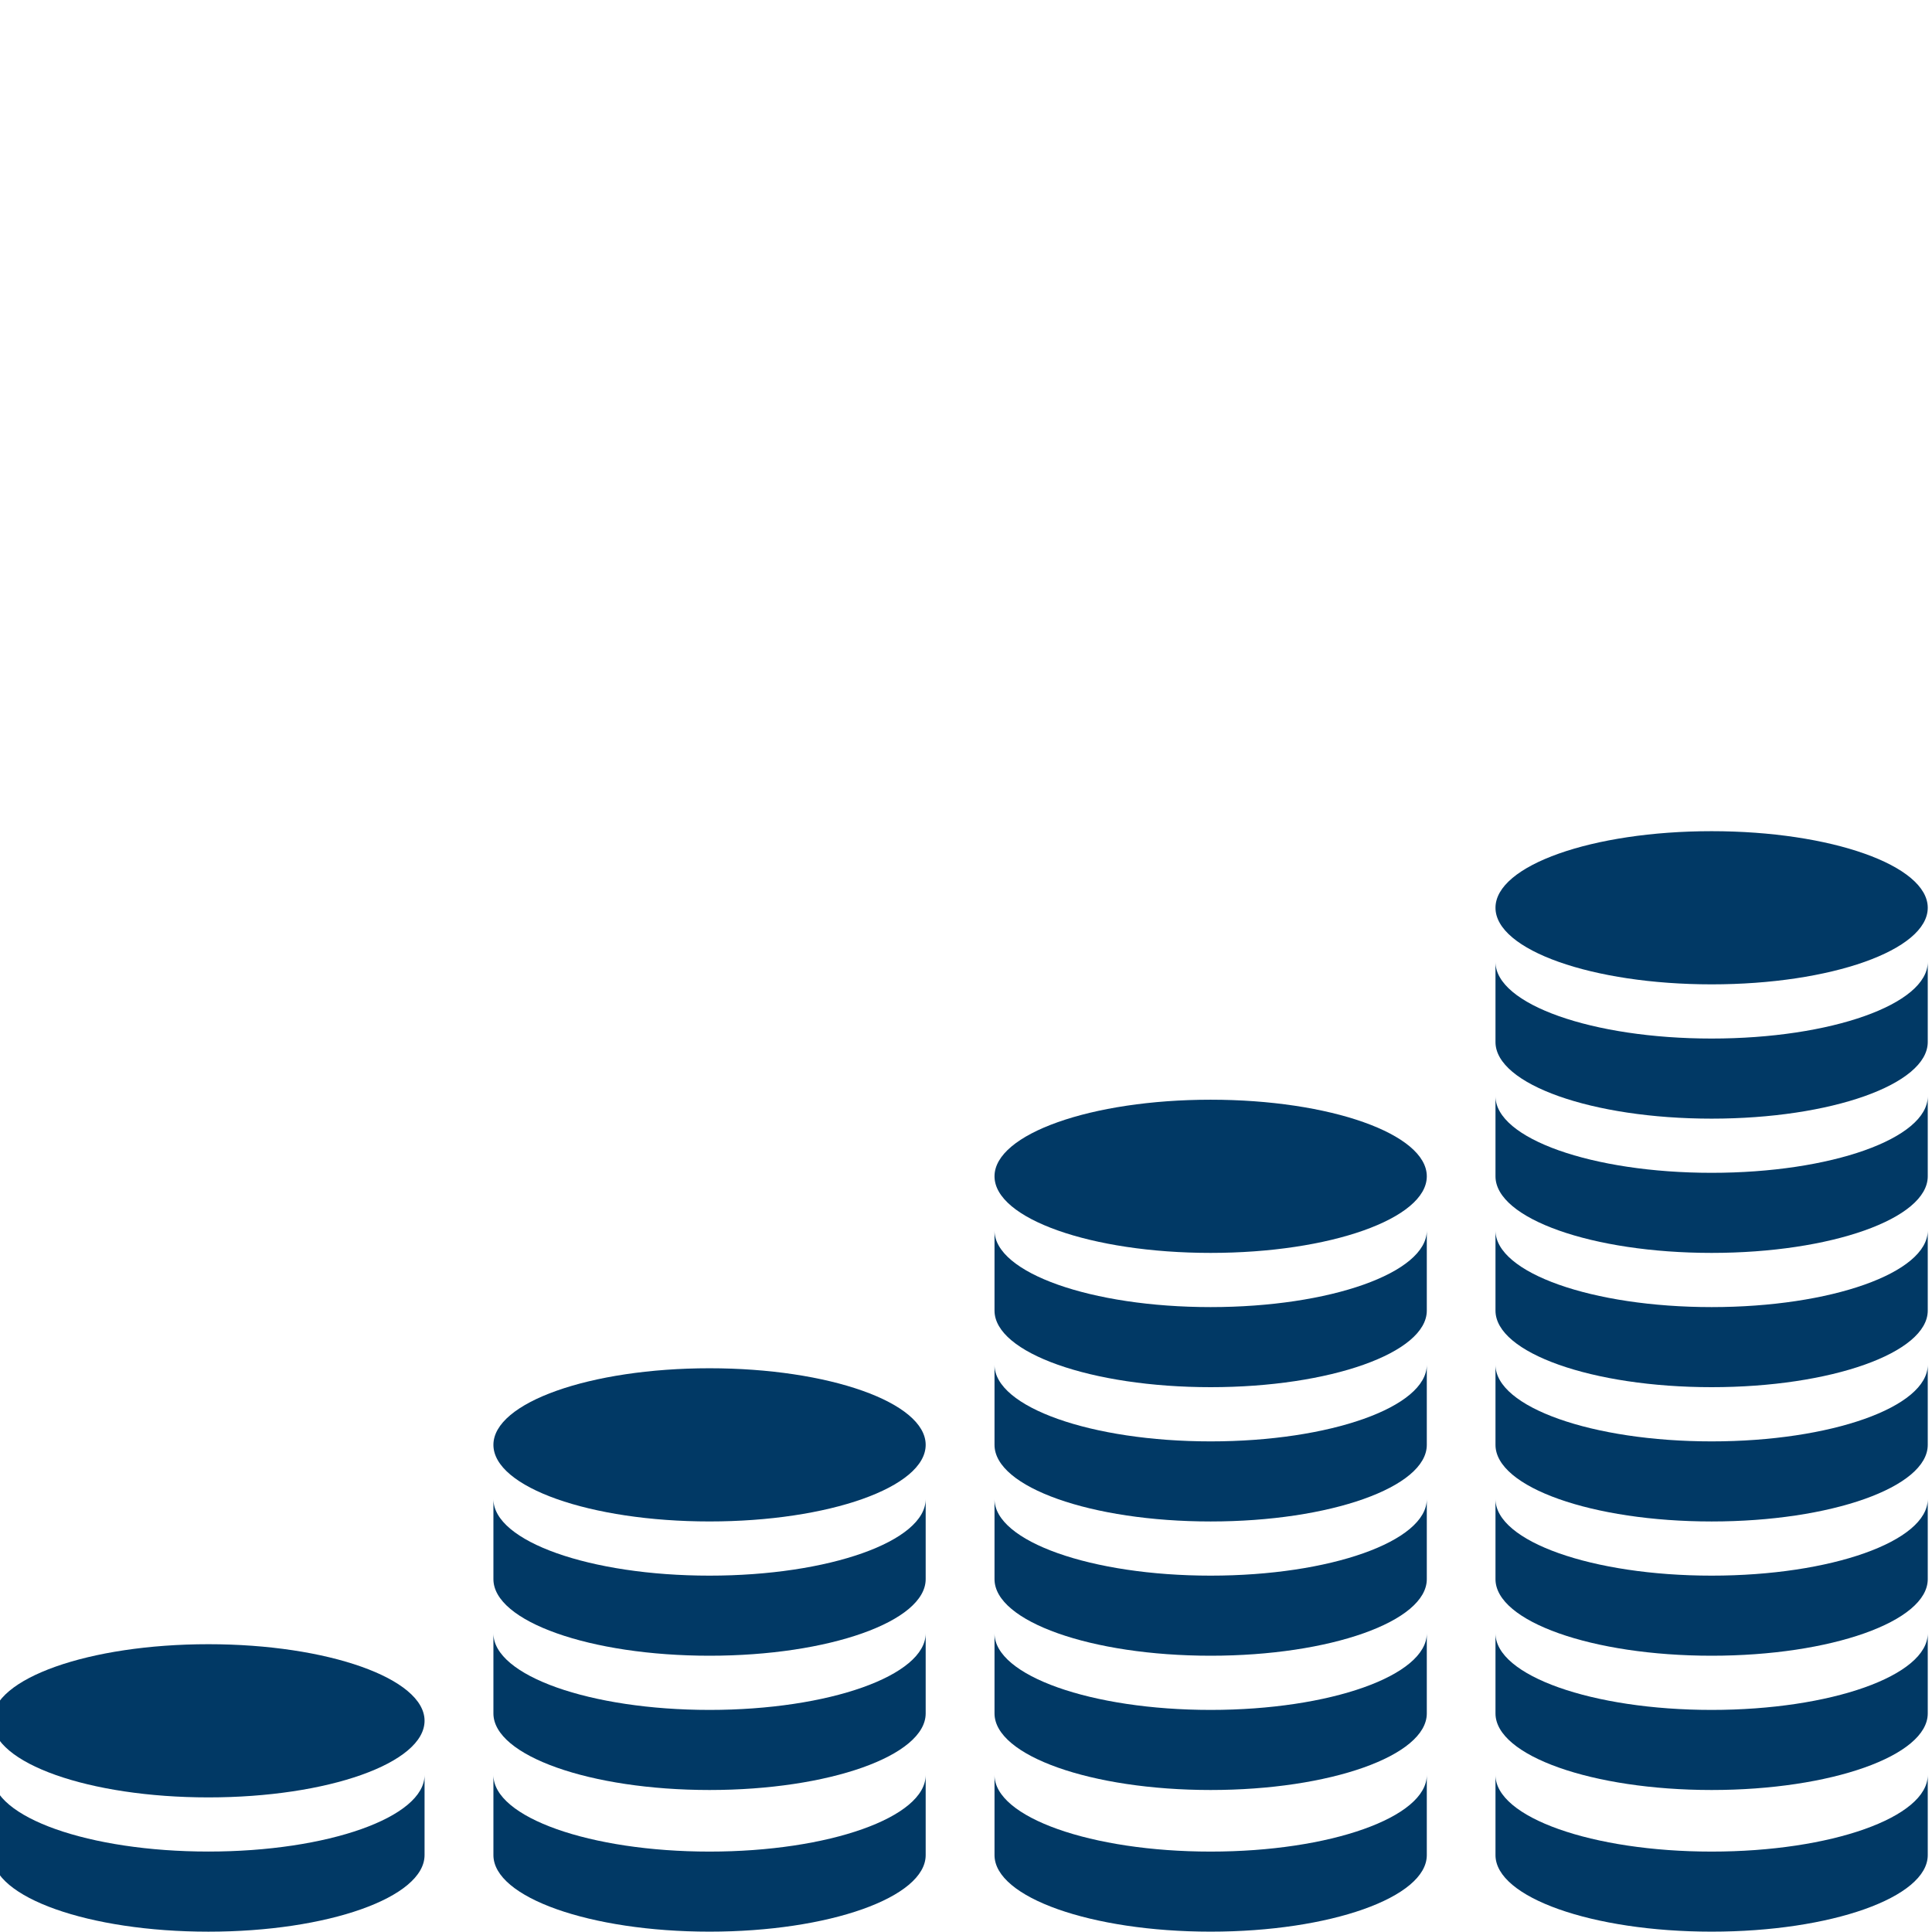 <svg xmlns="http://www.w3.org/2000/svg" xmlns:xlink="http://www.w3.org/1999/xlink" version="1.1" x="0px" y="0px" viewBox="0 0 100 100" enable-background="new 0 0 100 100" xml:space="preserve" aria-hidden="true" width="100px" height="100px" style="fill:url(#CerosGradient_id3bc8230d1);"><defs><linearGradient class="cerosgradient" data-cerosgradient="true" id="CerosGradient_id3bc8230d1" gradientUnits="userSpaceOnUse" x1="50%" y1="100%" x2="50%" y2="0%"><stop offset="0%" stop-color="#013965"/><stop offset="100%" stop-color="#013965"/></linearGradient><linearGradient/></defs><path d="M47.913,84.541c0,2.188-5.008,3.964-11.188,3.964c-6.176,0-11.186-1.775-11.186-3.964v4.145  c0,2.189,5.009,3.964,11.186,3.964c6.18,0,11.188-1.774,11.188-3.964V84.541z" style="fill:url(#CerosGradient_id3bc8230d1);"/><path d="M47.913,74.785c0,2.19-5.008,3.965-11.188,3.965c-6.176,0-11.186-1.774-11.186-3.965c0-2.189,5.009-3.964,11.186-3.964  C42.904,70.821,47.913,72.596,47.913,74.785" style="fill:url(#CerosGradient_id3bc8230d1);"/><path d="M47.913,77.591c0,2.189-5.008,3.964-11.188,3.964c-6.176,0-11.186-1.774-11.186-3.964v4.145  c0,2.189,5.009,3.964,11.186,3.964c6.18,0,11.188-1.774,11.188-3.964V77.591z" style="fill:url(#CerosGradient_id3bc8230d1);"/><path d="M47.913,91.874c0,2.189-5.008,3.964-11.188,3.964c-6.176,0-11.186-1.774-11.186-3.964v4.146  c0,2.188,5.009,3.962,11.186,3.962c6.18,0,11.188-1.774,11.188-3.962V91.874z" style="fill:url(#CerosGradient_id3bc8230d1);"/><path d="M73.851,84.541c0,2.188-5.007,3.964-11.188,3.964c-6.175,0-11.187-1.775-11.187-3.964v4.145  c0,2.189,5.009,3.964,11.187,3.964c6.181,0,11.188-1.774,11.188-3.964V84.541z" style="fill:url(#CerosGradient_id3bc8230d1);"/><path d="M73.851,77.591c0,2.189-5.007,3.964-11.188,3.964c-6.175,0-11.187-1.774-11.187-3.964v4.145  c0,2.189,5.009,3.964,11.187,3.964c6.181,0,11.188-1.774,11.188-3.964V77.591z" style="fill:url(#CerosGradient_id3bc8230d1);"/><path d="M73.851,70.641c0,2.189-5.007,3.965-11.188,3.965c-6.175,0-11.187-1.775-11.187-3.965v4.145  c0,2.19,5.009,3.965,11.187,3.965c6.181,0,11.188-1.774,11.188-3.965V70.641z" style="fill:url(#CerosGradient_id3bc8230d1);"/><path d="M73.851,60.886c0,2.189-5.007,3.964-11.188,3.964c-6.175,0-11.187-1.774-11.187-3.964c0-2.19,5.009-3.965,11.187-3.965  C68.844,56.921,73.851,58.695,73.851,60.886" style="fill:url(#CerosGradient_id3bc8230d1);"/><path d="M73.851,63.69c0,2.19-5.007,3.965-11.188,3.965c-6.175,0-11.187-1.774-11.187-3.965v4.146c0,2.188,5.009,3.964,11.187,3.964  c6.181,0,11.188-1.775,11.188-3.964V63.69z" style="fill:url(#CerosGradient_id3bc8230d1);"/><path d="M73.851,91.874c0,2.189-5.007,3.964-11.188,3.964c-6.175,0-11.187-1.774-11.187-3.964v4.146  c0,2.188,5.009,3.962,11.187,3.962c6.181,0,11.188-1.774,11.188-3.962V91.874z" style="fill:url(#CerosGradient_id3bc8230d1);"/><path d="M99.78,84.541c0,2.188-5.006,3.964-11.186,3.964c-6.176,0-11.188-1.775-11.188-3.964v4.145  c0,2.189,5.009,3.964,11.188,3.964s11.186-1.774,11.186-3.964V84.541z" style="fill:url(#CerosGradient_id3bc8230d1);"/><path d="M99.78,77.591c0,2.189-5.006,3.964-11.186,3.964c-6.176,0-11.188-1.774-11.188-3.964v4.145  c0,2.189,5.009,3.964,11.188,3.964s11.186-1.774,11.186-3.964V77.591z" style="fill:url(#CerosGradient_id3bc8230d1);"/><path d="M99.78,70.641c0,2.189-5.006,3.965-11.186,3.965c-6.176,0-11.188-1.775-11.188-3.965v4.145c0,2.19,5.009,3.965,11.188,3.965  s11.186-1.774,11.186-3.965V70.641z" style="fill:url(#CerosGradient_id3bc8230d1);"/><path d="M99.78,63.69c0,2.19-5.006,3.965-11.186,3.965c-6.176,0-11.188-1.774-11.188-3.965v4.146c0,2.188,5.009,3.964,11.188,3.964  s11.186-1.775,11.186-3.964V63.69z" style="fill:url(#CerosGradient_id3bc8230d1);"/><path d="M99.78,56.741c0,2.189-5.006,3.964-11.186,3.964c-6.176,0-11.188-1.774-11.188-3.964v4.145  c0,2.189,5.009,3.964,11.188,3.964s11.186-1.774,11.186-3.964V56.741z" style="fill:url(#CerosGradient_id3bc8230d1);"/><path d="M99.78,46.986c0,2.189-5.006,3.964-11.186,3.964c-6.176,0-11.188-1.775-11.188-3.964c0-2.19,5.009-3.964,11.188-3.964  S99.78,44.796,99.78,46.986" style="fill:url(#CerosGradient_id3bc8230d1);"/><path d="M99.78,49.791c0,2.189-5.006,3.964-11.186,3.964c-6.176,0-11.188-1.774-11.188-3.964v4.145c0,2.19,5.009,3.965,11.188,3.965  s11.186-1.774,11.186-3.965V49.791z" style="fill:url(#CerosGradient_id3bc8230d1);"/><path d="M99.78,91.874c0,2.189-5.006,3.964-11.186,3.964c-6.176,0-11.188-1.774-11.188-3.964v4.146  c0,2.188,5.009,3.962,11.188,3.962s11.186-1.774,11.186-3.962V91.874z" style="fill:url(#CerosGradient_id3bc8230d1);"/><path d="M21.975,89.066c0,2.192-5.009,3.967-11.187,3.967c-6.177,0-11.187-1.774-11.187-3.967c0-2.188,5.01-3.962,11.187-3.962  C16.966,85.104,21.975,86.879,21.975,89.066" style="fill:url(#CerosGradient_id3bc8230d1);"/><path d="M21.975,91.874c0,2.188-5.009,3.962-11.187,3.962c-6.177,0-11.187-1.774-11.187-3.962v4.144c0,2.19,5.01,3.965,11.187,3.965  c6.178,0,11.187-1.774,11.187-3.965V91.874z" style="fill:url(#CerosGradient_id3bc8230d1);"/></svg>